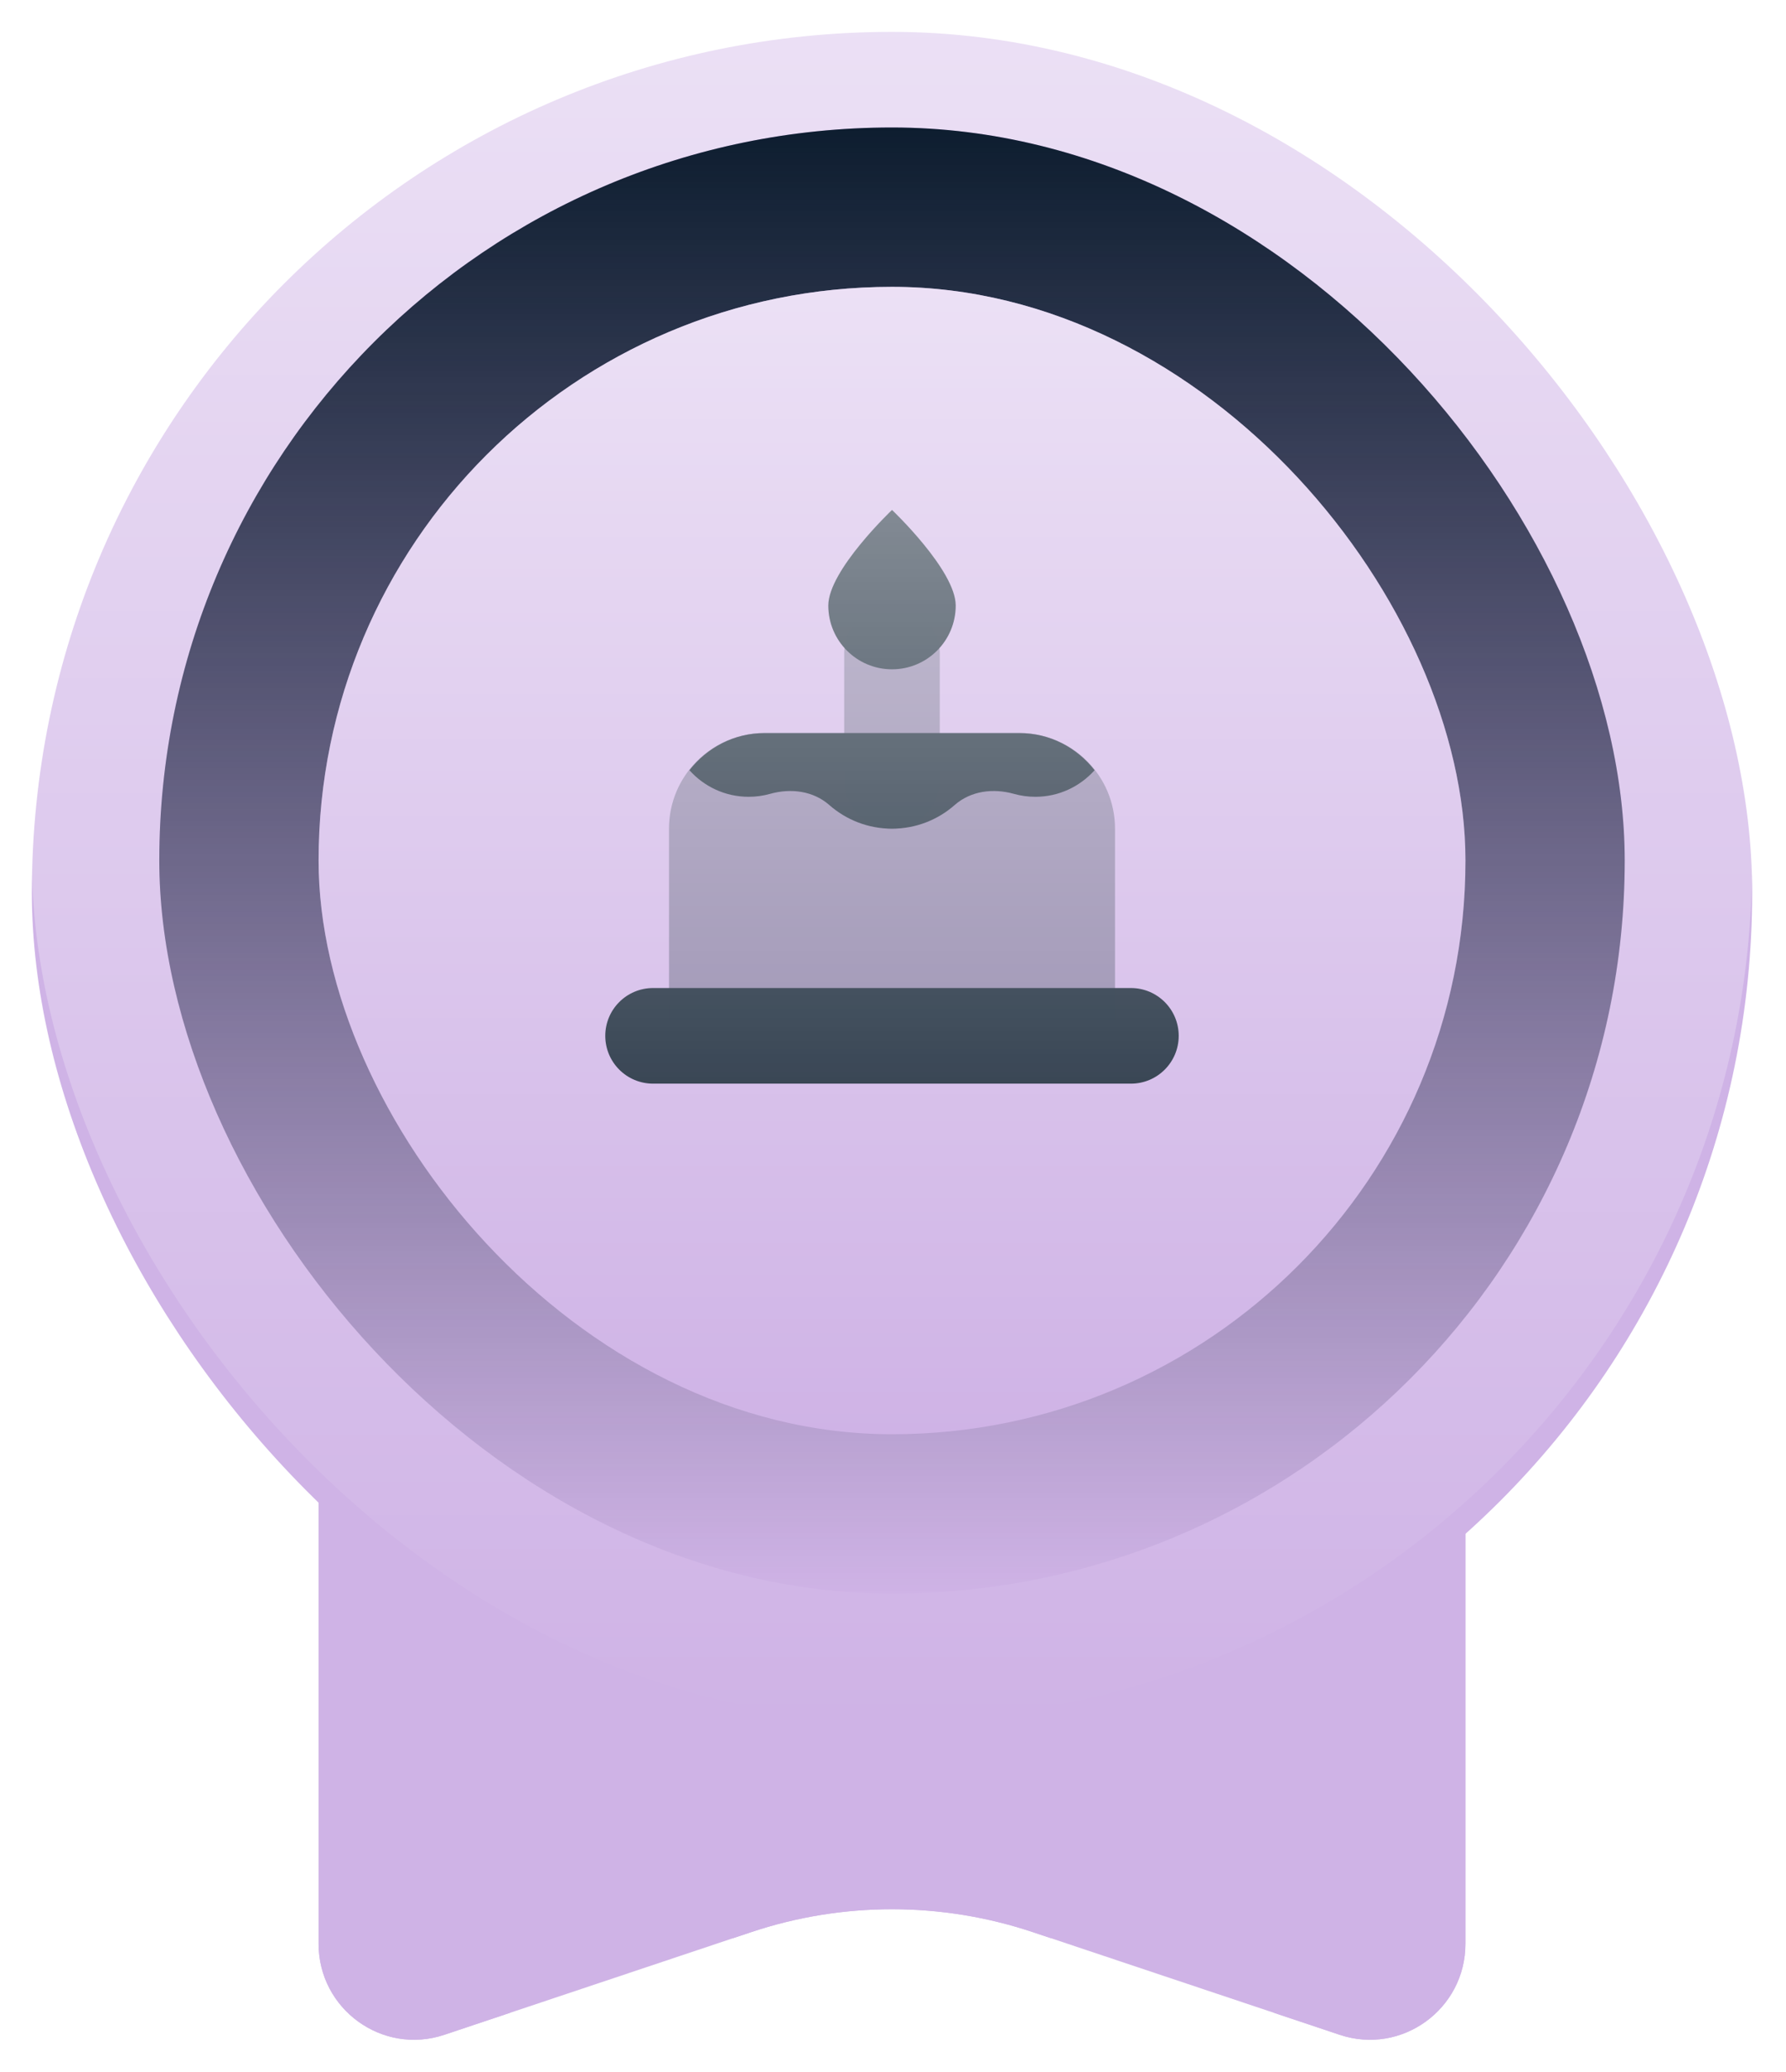 <svg width="69" height="80" viewBox="0 0 69 80" fill="none" xmlns="http://www.w3.org/2000/svg">
<g filter="url(#filter0_i_8666_599)">
<path d="M12.308 27.089C12.308 25.043 13.961 23.384 16 23.384H52.923C54.962 23.384 56.615 25.043 56.615 27.089V76.292C56.615 78.821 54.146 80.607 51.755 79.807L39.91 75.845C36.373 74.662 32.55 74.662 29.013 75.845L17.168 79.807C14.777 80.607 12.308 78.821 12.308 76.292V27.089Z" fill="#CFB3E6"/>
<g style="mix-blend-mode:multiply">
<path d="M19.692 78.961L17.167 79.806C14.776 80.606 12.308 78.821 12.308 76.292V27.089C12.308 25.043 13.961 23.384 16 23.384H19.692V78.961ZM52.923 23.384C54.962 23.384 56.615 25.043 56.615 27.089V76.292C56.615 78.821 54.147 80.606 51.756 79.806L49.231 78.961V23.384H52.923ZM40.615 76.08L39.91 75.845C36.373 74.662 32.55 74.662 29.013 75.845L28.308 76.08V23.384H40.615V76.08Z" fill="#CFB3E6"/>
</g>
</g>
<g filter="url(#filter1_d_8666_599)">
<rect x="1.231" width="66.462" height="66.462" rx="33.231" fill="#CFB3E6"/>
</g>
<g style="mix-blend-mode:overlay" opacity="0.6">
<rect x="1.231" width="66.462" height="66.462" rx="33.231" fill="url(#paint0_linear_8666_599)"/>
</g>
<g style="mix-blend-mode:multiply">
<rect x="6.154" y="4.923" width="56.615" height="56.615" rx="28.308" fill="#CFB3E6"/>
</g>
<g style="mix-blend-mode:soft-light">
<rect x="6.154" y="4.923" width="56.615" height="56.615" rx="28.308" fill="url(#paint1_linear_8666_599)"/>
</g>
<rect x="12.308" y="11.077" width="44.308" height="44.308" rx="22.154" fill="#CFB3E6"/>
<path d="M43.692 41.846H25.231C24.21 41.846 23.384 41.02 23.384 40C23.384 38.98 24.21 38.154 25.231 38.154H43.692C44.712 38.154 45.538 38.98 45.538 40C45.538 41.02 44.712 41.846 43.692 41.846Z" fill="#0D1D2F"/>
<path opacity="0.35" d="M43.077 39.385H25.846V32C25.846 29.96 27.499 28.308 29.538 28.308H39.384C41.424 28.308 43.077 29.96 43.077 32V39.385Z" fill="#0D1D2F"/>
<path d="M34.462 19.692C34.462 19.692 32 22.024 32 23.384C32 24.744 33.102 25.846 34.462 25.846C35.822 25.846 36.923 24.744 36.923 23.384C36.923 22.024 34.462 19.692 34.462 19.692Z" fill="#0D1D2F"/>
<path d="M26.635 29.743C27.199 30.372 28.014 30.769 28.923 30.769C29.21 30.769 29.487 30.73 29.749 30.656C30.551 30.432 31.413 30.537 32.039 31.087C32.687 31.655 33.532 32 34.462 32C35.391 32 36.236 31.655 36.882 31.087C37.509 30.537 38.37 30.432 39.173 30.656C39.436 30.73 39.713 30.769 40 30.769C40.91 30.769 41.724 30.372 42.288 29.743C41.612 28.876 40.57 28.308 39.385 28.308H29.538C28.353 28.308 27.311 28.876 26.635 29.743Z" fill="#0D1D2F"/>
<path opacity="0.35" d="M34.461 23.384C33.441 23.384 32.615 24.21 32.615 25.231V30.154C32.615 31.174 33.441 32 34.461 32C35.482 32 36.307 31.174 36.307 30.154V25.231C36.307 24.21 35.482 23.384 34.461 23.384Z" fill="#0D1D2F"/>
<g style="mix-blend-mode:overlay" opacity="0.6">
<rect x="12.308" y="11.077" width="44.308" height="44.308" rx="22.154" fill="url(#paint2_linear_8666_599)"/>
</g>
<defs>
<filter id="filter0_i_8666_599" x="12.308" y="22.154" width="44.308" height="57.846" filterUnits="userSpaceOnUse" color-interpolation-filters="sRGB">
<feFlood flood-opacity="0" result="BackgroundImageFix"/>
<feBlend mode="normal" in="SourceGraphic" in2="BackgroundImageFix" result="shape"/>
<feColorMatrix in="SourceAlpha" type="matrix" values="0 0 0 0 0 0 0 0 0 0 0 0 0 0 0 0 0 0 127 0" result="hardAlpha"/>
<feOffset dy="-1.231"/>
<feGaussianBlur stdDeviation="0.615"/>
<feComposite in2="hardAlpha" operator="arithmetic" k2="-1" k3="1"/>
<feColorMatrix type="matrix" values="0 0 0 0 1 0 0 0 0 1 0 0 0 0 1 0 0 0 0.4 0"/>
<feBlend mode="normal" in2="shape" result="effect1_innerShadow_8666_599"/>
</filter>
<filter id="filter1_d_8666_599" x="-5.6386e-05" y="0" width="68.923" height="68.923" filterUnits="userSpaceOnUse" color-interpolation-filters="sRGB">
<feFlood flood-opacity="0" result="BackgroundImageFix"/>
<feColorMatrix in="SourceAlpha" type="matrix" values="0 0 0 0 0 0 0 0 0 0 0 0 0 0 0 0 0 0 127 0" result="hardAlpha"/>
<feOffset dy="1.231"/>
<feGaussianBlur stdDeviation="0.615"/>
<feComposite in2="hardAlpha" operator="out"/>
<feColorMatrix type="matrix" values="0 0 0 0 0.051 0 0 0 0 0.114 0 0 0 0 0.184 0 0 0 0.2 0"/>
<feBlend mode="normal" in2="BackgroundImageFix" result="effect1_dropShadow_8666_599"/>
<feBlend mode="normal" in="SourceGraphic" in2="effect1_dropShadow_8666_599" result="shape"/>
</filter>
<linearGradient id="paint0_linear_8666_599" x1="34.462" y1="0" x2="34.462" y2="66.462" gradientUnits="userSpaceOnUse">
<stop stop-color="white"/>
<stop offset="1" stop-color="white" stop-opacity="0"/>
</linearGradient>
<linearGradient id="paint1_linear_8666_599" x1="34.462" y1="4.923" x2="34.462" y2="61.538" gradientUnits="userSpaceOnUse">
<stop stop-color="#0D1D2F"/>
<stop offset="1" stop-color="#0D1D2F" stop-opacity="0"/>
</linearGradient>
<linearGradient id="paint2_linear_8666_599" x1="34.462" y1="11.077" x2="34.462" y2="55.385" gradientUnits="userSpaceOnUse">
<stop stop-color="white"/>
<stop offset="1" stop-color="white" stop-opacity="0"/>
</linearGradient>
</defs>
</svg>
